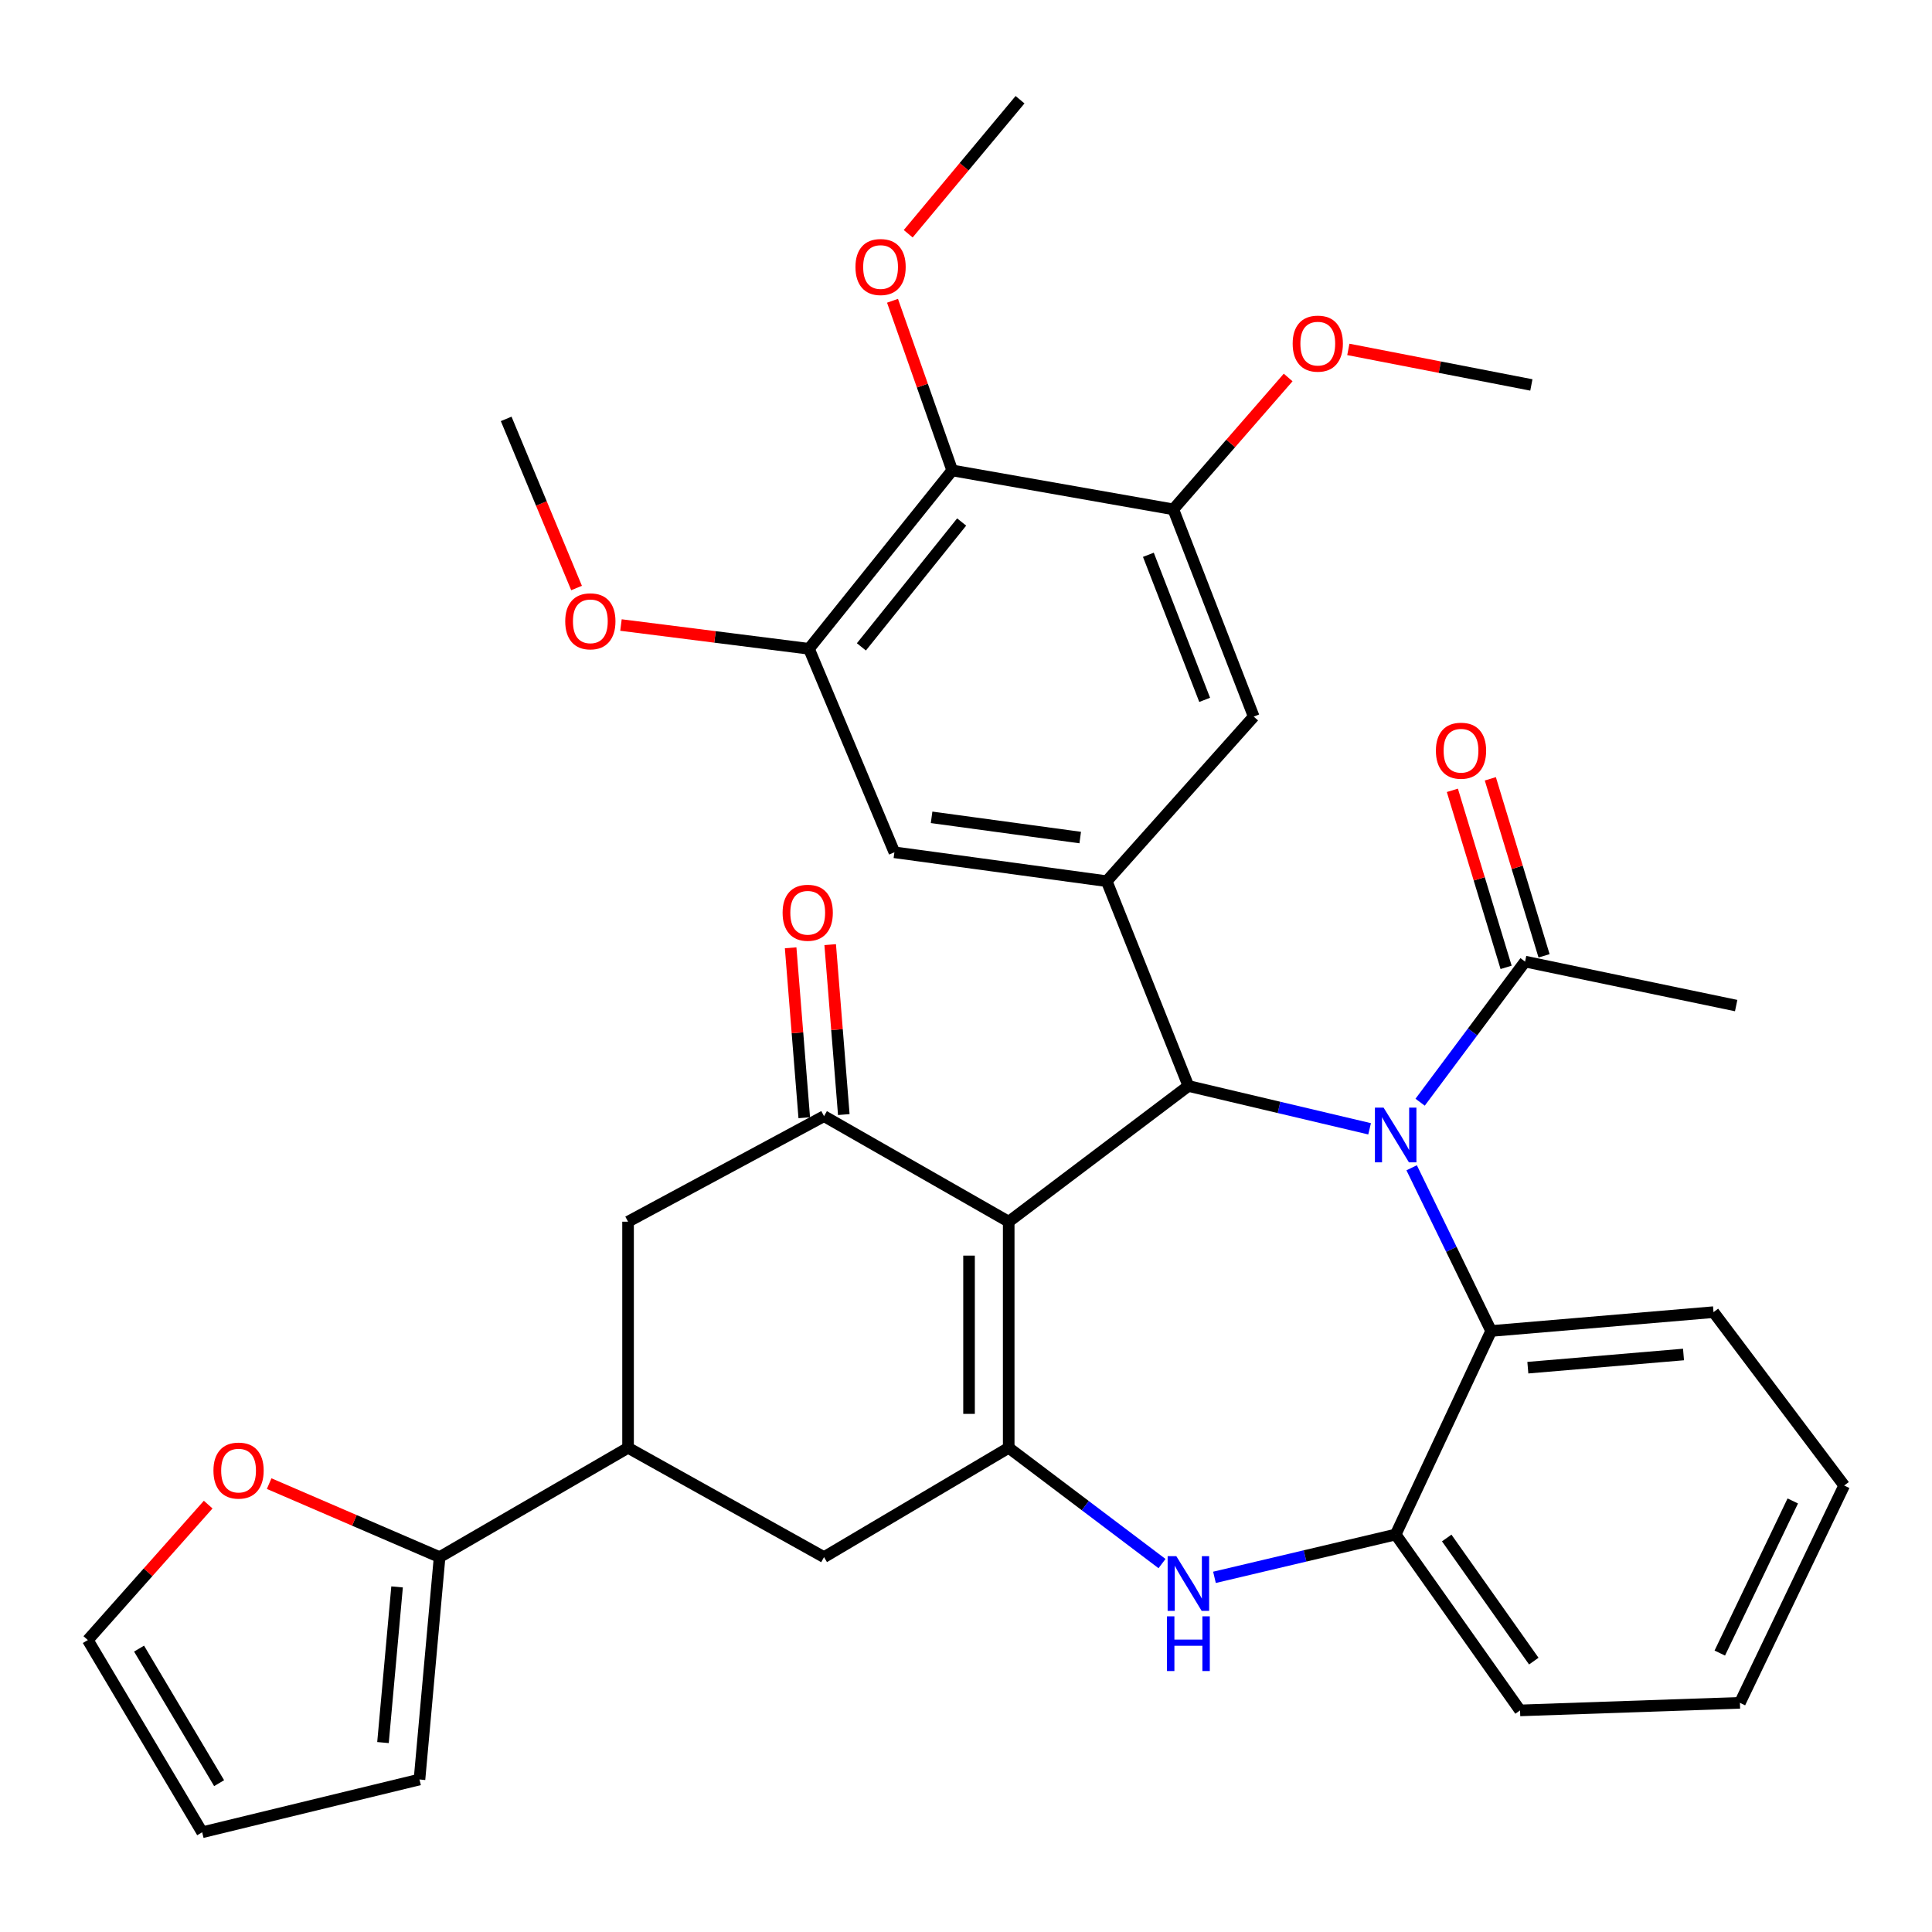 <?xml version='1.0' encoding='iso-8859-1'?>
<svg version='1.1' baseProfile='full'
              xmlns='http://www.w3.org/2000/svg'
                      xmlns:rdkit='http://www.rdkit.org/xml'
                      xmlns:xlink='http://www.w3.org/1999/xlink'
                  xml:space='preserve'
width='1000px' height='1000px' viewBox='0 0 1000 1000'>
<!-- END OF HEADER -->
<rect style='opacity:1.0;fill:#FFFFFF;stroke:none' width='1000' height='1000' x='0' y='0'> </rect>
<path class='bond-1' d='M 522.107,632.347 L 615.111,562.101' style='fill:none;fill-rule:evenodd;stroke:#000000;stroke-width:6px;stroke-linecap:butt;stroke-linejoin:miter;stroke-opacity:1' />
<path class='bond-2' d='M 522.107,632.347 L 522.107,749.374' style='fill:none;fill-rule:evenodd;stroke:#000000;stroke-width:6px;stroke-linecap:butt;stroke-linejoin:miter;stroke-opacity:1' />
<path class='bond-2' d='M 501.574,649.901 L 501.574,731.82' style='fill:none;fill-rule:evenodd;stroke:#000000;stroke-width:6px;stroke-linecap:butt;stroke-linejoin:miter;stroke-opacity:1' />
<path class='bond-3' d='M 522.107,632.347 L 426.514,577.718' style='fill:none;fill-rule:evenodd;stroke:#000000;stroke-width:6px;stroke-linecap:butt;stroke-linejoin:miter;stroke-opacity:1' />
<path class='bond-0' d='M 708.9,584.27 L 662.005,573.185' style='fill:none;fill-rule:evenodd;stroke:#0000FF;stroke-width:6px;stroke-linecap:butt;stroke-linejoin:miter;stroke-opacity:1' />
<path class='bond-0' d='M 662.005,573.185 L 615.111,562.101' style='fill:none;fill-rule:evenodd;stroke:#000000;stroke-width:6px;stroke-linecap:butt;stroke-linejoin:miter;stroke-opacity:1' />
<path class='bond-6' d='M 730.667,604.441 L 751.24,646.678' style='fill:none;fill-rule:evenodd;stroke:#0000FF;stroke-width:6px;stroke-linecap:butt;stroke-linejoin:miter;stroke-opacity:1' />
<path class='bond-6' d='M 751.24,646.678 L 771.812,688.916' style='fill:none;fill-rule:evenodd;stroke:#000000;stroke-width:6px;stroke-linecap:butt;stroke-linejoin:miter;stroke-opacity:1' />
<path class='bond-7' d='M 735.055,570.5 L 762.217,534.109' style='fill:none;fill-rule:evenodd;stroke:#0000FF;stroke-width:6px;stroke-linecap:butt;stroke-linejoin:miter;stroke-opacity:1' />
<path class='bond-7' d='M 762.217,534.109 L 789.38,497.719' style='fill:none;fill-rule:evenodd;stroke:#000000;stroke-width:6px;stroke-linecap:butt;stroke-linejoin:miter;stroke-opacity:1' />
<path class='bond-5' d='M 615.111,562.101 L 572.835,456.105' style='fill:none;fill-rule:evenodd;stroke:#000000;stroke-width:6px;stroke-linecap:butt;stroke-linejoin:miter;stroke-opacity:1' />
<path class='bond-4' d='M 522.107,749.374 L 561.782,779.341' style='fill:none;fill-rule:evenodd;stroke:#000000;stroke-width:6px;stroke-linecap:butt;stroke-linejoin:miter;stroke-opacity:1' />
<path class='bond-4' d='M 561.782,779.341 L 601.457,809.308' style='fill:none;fill-rule:evenodd;stroke:#0000FF;stroke-width:6px;stroke-linecap:butt;stroke-linejoin:miter;stroke-opacity:1' />
<path class='bond-13' d='M 522.107,749.374 L 426.514,805.966' style='fill:none;fill-rule:evenodd;stroke:#000000;stroke-width:6px;stroke-linecap:butt;stroke-linejoin:miter;stroke-opacity:1' />
<path class='bond-15' d='M 426.514,577.718 L 325.081,632.347' style='fill:none;fill-rule:evenodd;stroke:#000000;stroke-width:6px;stroke-linecap:butt;stroke-linejoin:miter;stroke-opacity:1' />
<path class='bond-19' d='M 436.748,576.898 L 433.225,532.92' style='fill:none;fill-rule:evenodd;stroke:#000000;stroke-width:6px;stroke-linecap:butt;stroke-linejoin:miter;stroke-opacity:1' />
<path class='bond-19' d='M 433.225,532.92 L 429.701,488.943' style='fill:none;fill-rule:evenodd;stroke:#FF0000;stroke-width:6px;stroke-linecap:butt;stroke-linejoin:miter;stroke-opacity:1' />
<path class='bond-19' d='M 416.281,578.538 L 412.757,534.56' style='fill:none;fill-rule:evenodd;stroke:#000000;stroke-width:6px;stroke-linecap:butt;stroke-linejoin:miter;stroke-opacity:1' />
<path class='bond-19' d='M 412.757,534.56 L 409.234,490.583' style='fill:none;fill-rule:evenodd;stroke:#FF0000;stroke-width:6px;stroke-linecap:butt;stroke-linejoin:miter;stroke-opacity:1' />
<path class='bond-8' d='M 628.607,816.43 L 675.501,805.346' style='fill:none;fill-rule:evenodd;stroke:#0000FF;stroke-width:6px;stroke-linecap:butt;stroke-linejoin:miter;stroke-opacity:1' />
<path class='bond-8' d='M 675.501,805.346 L 722.396,794.262' style='fill:none;fill-rule:evenodd;stroke:#000000;stroke-width:6px;stroke-linecap:butt;stroke-linejoin:miter;stroke-opacity:1' />
<path class='bond-16' d='M 572.835,456.105 L 648.922,370.904' style='fill:none;fill-rule:evenodd;stroke:#000000;stroke-width:6px;stroke-linecap:butt;stroke-linejoin:miter;stroke-opacity:1' />
<path class='bond-17' d='M 572.835,456.105 L 462.938,441.15' style='fill:none;fill-rule:evenodd;stroke:#000000;stroke-width:6px;stroke-linecap:butt;stroke-linejoin:miter;stroke-opacity:1' />
<path class='bond-17' d='M 559.119,433.516 L 482.191,423.048' style='fill:none;fill-rule:evenodd;stroke:#000000;stroke-width:6px;stroke-linecap:butt;stroke-linejoin:miter;stroke-opacity:1' />
<path class='bond-27' d='M 771.812,688.916 L 886.912,679.163' style='fill:none;fill-rule:evenodd;stroke:#000000;stroke-width:6px;stroke-linecap:butt;stroke-linejoin:miter;stroke-opacity:1' />
<path class='bond-27' d='M 790.811,707.913 L 871.381,701.085' style='fill:none;fill-rule:evenodd;stroke:#000000;stroke-width:6px;stroke-linecap:butt;stroke-linejoin:miter;stroke-opacity:1' />
<path class='bond-36' d='M 771.812,688.916 L 722.396,794.262' style='fill:none;fill-rule:evenodd;stroke:#000000;stroke-width:6px;stroke-linecap:butt;stroke-linejoin:miter;stroke-opacity:1' />
<path class='bond-21' d='M 799.203,494.736 L 785.297,448.925' style='fill:none;fill-rule:evenodd;stroke:#000000;stroke-width:6px;stroke-linecap:butt;stroke-linejoin:miter;stroke-opacity:1' />
<path class='bond-21' d='M 785.297,448.925 L 771.39,403.114' style='fill:none;fill-rule:evenodd;stroke:#FF0000;stroke-width:6px;stroke-linecap:butt;stroke-linejoin:miter;stroke-opacity:1' />
<path class='bond-21' d='M 779.556,500.701 L 765.649,454.89' style='fill:none;fill-rule:evenodd;stroke:#000000;stroke-width:6px;stroke-linecap:butt;stroke-linejoin:miter;stroke-opacity:1' />
<path class='bond-21' d='M 765.649,454.89 L 751.742,409.079' style='fill:none;fill-rule:evenodd;stroke:#FF0000;stroke-width:6px;stroke-linecap:butt;stroke-linejoin:miter;stroke-opacity:1' />
<path class='bond-28' d='M 789.38,497.719 L 898.638,520.487' style='fill:none;fill-rule:evenodd;stroke:#000000;stroke-width:6px;stroke-linecap:butt;stroke-linejoin:miter;stroke-opacity:1' />
<path class='bond-29' d='M 722.396,794.262 L 786.779,885.303' style='fill:none;fill-rule:evenodd;stroke:#000000;stroke-width:6px;stroke-linecap:butt;stroke-linejoin:miter;stroke-opacity:1' />
<path class='bond-29' d='M 748.818,796.063 L 793.886,859.792' style='fill:none;fill-rule:evenodd;stroke:#000000;stroke-width:6px;stroke-linecap:butt;stroke-linejoin:miter;stroke-opacity:1' />
<path class='bond-9' d='M 492.859,243.485 L 418.723,335.815' style='fill:none;fill-rule:evenodd;stroke:#000000;stroke-width:6px;stroke-linecap:butt;stroke-linejoin:miter;stroke-opacity:1' />
<path class='bond-9' d='M 497.749,270.19 L 445.854,334.821' style='fill:none;fill-rule:evenodd;stroke:#000000;stroke-width:6px;stroke-linecap:butt;stroke-linejoin:miter;stroke-opacity:1' />
<path class='bond-24' d='M 492.859,243.485 L 477.41,199.582' style='fill:none;fill-rule:evenodd;stroke:#000000;stroke-width:6px;stroke-linecap:butt;stroke-linejoin:miter;stroke-opacity:1' />
<path class='bond-24' d='M 477.41,199.582 L 461.962,155.679' style='fill:none;fill-rule:evenodd;stroke:#FF0000;stroke-width:6px;stroke-linecap:butt;stroke-linejoin:miter;stroke-opacity:1' />
<path class='bond-37' d='M 492.859,243.485 L 607.297,263.641' style='fill:none;fill-rule:evenodd;stroke:#000000;stroke-width:6px;stroke-linecap:butt;stroke-linejoin:miter;stroke-opacity:1' />
<path class='bond-10' d='M 325.081,749.374 L 325.081,632.347' style='fill:none;fill-rule:evenodd;stroke:#000000;stroke-width:6px;stroke-linecap:butt;stroke-linejoin:miter;stroke-opacity:1' />
<path class='bond-14' d='M 325.081,749.374 L 227.537,805.966' style='fill:none;fill-rule:evenodd;stroke:#000000;stroke-width:6px;stroke-linecap:butt;stroke-linejoin:miter;stroke-opacity:1' />
<path class='bond-35' d='M 325.081,749.374 L 426.514,805.966' style='fill:none;fill-rule:evenodd;stroke:#000000;stroke-width:6px;stroke-linecap:butt;stroke-linejoin:miter;stroke-opacity:1' />
<path class='bond-11' d='M 607.297,263.641 L 648.922,370.904' style='fill:none;fill-rule:evenodd;stroke:#000000;stroke-width:6px;stroke-linecap:butt;stroke-linejoin:miter;stroke-opacity:1' />
<path class='bond-11' d='M 594.398,287.159 L 623.536,362.243' style='fill:none;fill-rule:evenodd;stroke:#000000;stroke-width:6px;stroke-linecap:butt;stroke-linejoin:miter;stroke-opacity:1' />
<path class='bond-25' d='M 607.297,263.641 L 637.022,229.513' style='fill:none;fill-rule:evenodd;stroke:#000000;stroke-width:6px;stroke-linecap:butt;stroke-linejoin:miter;stroke-opacity:1' />
<path class='bond-25' d='M 637.022,229.513 L 666.747,195.386' style='fill:none;fill-rule:evenodd;stroke:#FF0000;stroke-width:6px;stroke-linecap:butt;stroke-linejoin:miter;stroke-opacity:1' />
<path class='bond-12' d='M 418.723,335.815 L 462.938,441.15' style='fill:none;fill-rule:evenodd;stroke:#000000;stroke-width:6px;stroke-linecap:butt;stroke-linejoin:miter;stroke-opacity:1' />
<path class='bond-26' d='M 418.723,335.815 L 370.069,329.665' style='fill:none;fill-rule:evenodd;stroke:#000000;stroke-width:6px;stroke-linecap:butt;stroke-linejoin:miter;stroke-opacity:1' />
<path class='bond-26' d='M 370.069,329.665 L 321.415,323.514' style='fill:none;fill-rule:evenodd;stroke:#FF0000;stroke-width:6px;stroke-linecap:butt;stroke-linejoin:miter;stroke-opacity:1' />
<path class='bond-18' d='M 227.537,805.966 L 183.425,786.942' style='fill:none;fill-rule:evenodd;stroke:#000000;stroke-width:6px;stroke-linecap:butt;stroke-linejoin:miter;stroke-opacity:1' />
<path class='bond-18' d='M 183.425,786.942 L 139.313,767.918' style='fill:none;fill-rule:evenodd;stroke:#FF0000;stroke-width:6px;stroke-linecap:butt;stroke-linejoin:miter;stroke-opacity:1' />
<path class='bond-20' d='M 227.537,805.966 L 217.123,921.065' style='fill:none;fill-rule:evenodd;stroke:#000000;stroke-width:6px;stroke-linecap:butt;stroke-linejoin:miter;stroke-opacity:1' />
<path class='bond-20' d='M 205.526,821.38 L 198.235,901.95' style='fill:none;fill-rule:evenodd;stroke:#000000;stroke-width:6px;stroke-linecap:butt;stroke-linejoin:miter;stroke-opacity:1' />
<path class='bond-22' d='M 107.754,778.786 L 76.604,813.839' style='fill:none;fill-rule:evenodd;stroke:#FF0000;stroke-width:6px;stroke-linecap:butt;stroke-linejoin:miter;stroke-opacity:1' />
<path class='bond-22' d='M 76.604,813.839 L 45.455,848.891' style='fill:none;fill-rule:evenodd;stroke:#000000;stroke-width:6px;stroke-linecap:butt;stroke-linejoin:miter;stroke-opacity:1' />
<path class='bond-23' d='M 217.123,921.065 L 104.647,948.386' style='fill:none;fill-rule:evenodd;stroke:#000000;stroke-width:6px;stroke-linecap:butt;stroke-linejoin:miter;stroke-opacity:1' />
<path class='bond-39' d='M 45.455,848.891 L 104.647,948.386' style='fill:none;fill-rule:evenodd;stroke:#000000;stroke-width:6px;stroke-linecap:butt;stroke-linejoin:miter;stroke-opacity:1' />
<path class='bond-39' d='M 71.98,853.317 L 113.414,922.963' style='fill:none;fill-rule:evenodd;stroke:#000000;stroke-width:6px;stroke-linecap:butt;stroke-linejoin:miter;stroke-opacity:1' />
<path class='bond-30' d='M 470.084,120.99 L 499.027,86.302' style='fill:none;fill-rule:evenodd;stroke:#FF0000;stroke-width:6px;stroke-linecap:butt;stroke-linejoin:miter;stroke-opacity:1' />
<path class='bond-30' d='M 499.027,86.302 L 527.971,51.614' style='fill:none;fill-rule:evenodd;stroke:#000000;stroke-width:6px;stroke-linecap:butt;stroke-linejoin:miter;stroke-opacity:1' />
<path class='bond-31' d='M 697.898,180.85 L 745.264,190.049' style='fill:none;fill-rule:evenodd;stroke:#FF0000;stroke-width:6px;stroke-linecap:butt;stroke-linejoin:miter;stroke-opacity:1' />
<path class='bond-31' d='M 745.264,190.049 L 792.631,199.247' style='fill:none;fill-rule:evenodd;stroke:#000000;stroke-width:6px;stroke-linecap:butt;stroke-linejoin:miter;stroke-opacity:1' />
<path class='bond-32' d='M 298.425,304.356 L 280.212,260.585' style='fill:none;fill-rule:evenodd;stroke:#FF0000;stroke-width:6px;stroke-linecap:butt;stroke-linejoin:miter;stroke-opacity:1' />
<path class='bond-32' d='M 280.212,260.585 L 261.999,216.815' style='fill:none;fill-rule:evenodd;stroke:#000000;stroke-width:6px;stroke-linecap:butt;stroke-linejoin:miter;stroke-opacity:1' />
<path class='bond-33' d='M 886.912,679.163 L 954.545,768.904' style='fill:none;fill-rule:evenodd;stroke:#000000;stroke-width:6px;stroke-linecap:butt;stroke-linejoin:miter;stroke-opacity:1' />
<path class='bond-34' d='M 786.779,885.303 L 900.578,881.379' style='fill:none;fill-rule:evenodd;stroke:#000000;stroke-width:6px;stroke-linecap:butt;stroke-linejoin:miter;stroke-opacity:1' />
<path class='bond-38' d='M 954.545,768.904 L 900.578,881.379' style='fill:none;fill-rule:evenodd;stroke:#000000;stroke-width:6px;stroke-linecap:butt;stroke-linejoin:miter;stroke-opacity:1' />
<path class='bond-38' d='M 927.938,776.892 L 890.16,855.625' style='fill:none;fill-rule:evenodd;stroke:#000000;stroke-width:6px;stroke-linecap:butt;stroke-linejoin:miter;stroke-opacity:1' />
<path  class='atom-1' d='M 716.136 573.3
L 725.416 588.3
Q 726.336 589.78, 727.816 592.46
Q 729.296 595.14, 729.376 595.3
L 729.376 573.3
L 733.136 573.3
L 733.136 601.62
L 729.256 601.62
L 719.296 585.22
Q 718.136 583.3, 716.896 581.1
Q 715.696 578.9, 715.336 578.22
L 715.336 601.62
L 711.656 601.62
L 711.656 573.3
L 716.136 573.3
' fill='#0000FF'/>
<path  class='atom-5' d='M 608.851 805.46
L 618.131 820.46
Q 619.051 821.94, 620.531 824.62
Q 622.011 827.3, 622.091 827.46
L 622.091 805.46
L 625.851 805.46
L 625.851 833.78
L 621.971 833.78
L 612.011 817.38
Q 610.851 815.46, 609.611 813.26
Q 608.411 811.06, 608.051 810.38
L 608.051 833.78
L 604.371 833.78
L 604.371 805.46
L 608.851 805.46
' fill='#0000FF'/>
<path  class='atom-5' d='M 604.031 836.612
L 607.871 836.612
L 607.871 848.652
L 622.351 848.652
L 622.351 836.612
L 626.191 836.612
L 626.191 864.932
L 622.351 864.932
L 622.351 851.852
L 607.871 851.852
L 607.871 864.932
L 604.031 864.932
L 604.031 836.612
' fill='#0000FF'/>
<path  class='atom-19' d='M 110.48 761.17
Q 110.48 754.37, 113.84 750.57
Q 117.2 746.77, 123.48 746.77
Q 129.76 746.77, 133.12 750.57
Q 136.48 754.37, 136.48 761.17
Q 136.48 768.05, 133.08 771.97
Q 129.68 775.85, 123.48 775.85
Q 117.24 775.85, 113.84 771.97
Q 110.48 768.09, 110.48 761.17
M 123.48 772.65
Q 127.8 772.65, 130.12 769.77
Q 132.48 766.85, 132.48 761.17
Q 132.48 755.61, 130.12 752.81
Q 127.8 749.97, 123.48 749.97
Q 119.16 749.97, 116.8 752.77
Q 114.48 755.57, 114.48 761.17
Q 114.48 766.89, 116.8 769.77
Q 119.16 772.65, 123.48 772.65
' fill='#FF0000'/>
<path  class='atom-20' d='M 405.073 472.44
Q 405.073 465.64, 408.433 461.84
Q 411.793 458.04, 418.073 458.04
Q 424.353 458.04, 427.713 461.84
Q 431.073 465.64, 431.073 472.44
Q 431.073 479.32, 427.673 483.24
Q 424.273 487.12, 418.073 487.12
Q 411.833 487.12, 408.433 483.24
Q 405.073 479.36, 405.073 472.44
M 418.073 483.92
Q 422.393 483.92, 424.713 481.04
Q 427.073 478.12, 427.073 472.44
Q 427.073 466.88, 424.713 464.08
Q 422.393 461.24, 418.073 461.24
Q 413.753 461.24, 411.393 464.04
Q 409.073 466.84, 409.073 472.44
Q 409.073 478.16, 411.393 481.04
Q 413.753 483.92, 418.073 483.92
' fill='#FF0000'/>
<path  class='atom-22' d='M 743.219 388.563
Q 743.219 381.763, 746.579 377.963
Q 749.939 374.163, 756.219 374.163
Q 762.499 374.163, 765.859 377.963
Q 769.219 381.763, 769.219 388.563
Q 769.219 395.443, 765.819 399.363
Q 762.419 403.243, 756.219 403.243
Q 749.979 403.243, 746.579 399.363
Q 743.219 395.483, 743.219 388.563
M 756.219 400.043
Q 760.539 400.043, 762.859 397.163
Q 765.219 394.243, 765.219 388.563
Q 765.219 383.003, 762.859 380.203
Q 760.539 377.363, 756.219 377.363
Q 751.899 377.363, 749.539 380.163
Q 747.219 382.963, 747.219 388.563
Q 747.219 394.283, 749.539 397.163
Q 751.899 400.043, 756.219 400.043
' fill='#FF0000'/>
<path  class='atom-25' d='M 442.785 138.207
Q 442.785 131.407, 446.145 127.607
Q 449.505 123.807, 455.785 123.807
Q 462.065 123.807, 465.425 127.607
Q 468.785 131.407, 468.785 138.207
Q 468.785 145.087, 465.385 149.007
Q 461.985 152.887, 455.785 152.887
Q 449.545 152.887, 446.145 149.007
Q 442.785 145.127, 442.785 138.207
M 455.785 149.687
Q 460.105 149.687, 462.425 146.807
Q 464.785 143.887, 464.785 138.207
Q 464.785 132.647, 462.425 129.847
Q 460.105 127.007, 455.785 127.007
Q 451.465 127.007, 449.105 129.807
Q 446.785 132.607, 446.785 138.207
Q 446.785 143.927, 449.105 146.807
Q 451.465 149.687, 455.785 149.687
' fill='#FF0000'/>
<path  class='atom-26' d='M 669.083 177.859
Q 669.083 171.059, 672.443 167.259
Q 675.803 163.459, 682.083 163.459
Q 688.363 163.459, 691.723 167.259
Q 695.083 171.059, 695.083 177.859
Q 695.083 184.739, 691.683 188.659
Q 688.283 192.539, 682.083 192.539
Q 675.843 192.539, 672.443 188.659
Q 669.083 184.779, 669.083 177.859
M 682.083 189.339
Q 686.403 189.339, 688.723 186.459
Q 691.083 183.539, 691.083 177.859
Q 691.083 172.299, 688.723 169.499
Q 686.403 166.659, 682.083 166.659
Q 677.763 166.659, 675.403 169.459
Q 673.083 172.259, 673.083 177.859
Q 673.083 183.579, 675.403 186.459
Q 677.763 189.339, 682.083 189.339
' fill='#FF0000'/>
<path  class='atom-27' d='M 292.563 321.59
Q 292.563 314.79, 295.923 310.99
Q 299.283 307.19, 305.563 307.19
Q 311.843 307.19, 315.203 310.99
Q 318.563 314.79, 318.563 321.59
Q 318.563 328.47, 315.163 332.39
Q 311.763 336.27, 305.563 336.27
Q 299.323 336.27, 295.923 332.39
Q 292.563 328.51, 292.563 321.59
M 305.563 333.07
Q 309.883 333.07, 312.203 330.19
Q 314.563 327.27, 314.563 321.59
Q 314.563 316.03, 312.203 313.23
Q 309.883 310.39, 305.563 310.39
Q 301.243 310.39, 298.883 313.19
Q 296.563 315.99, 296.563 321.59
Q 296.563 327.31, 298.883 330.19
Q 301.243 333.07, 305.563 333.07
' fill='#FF0000'/>
</svg>
